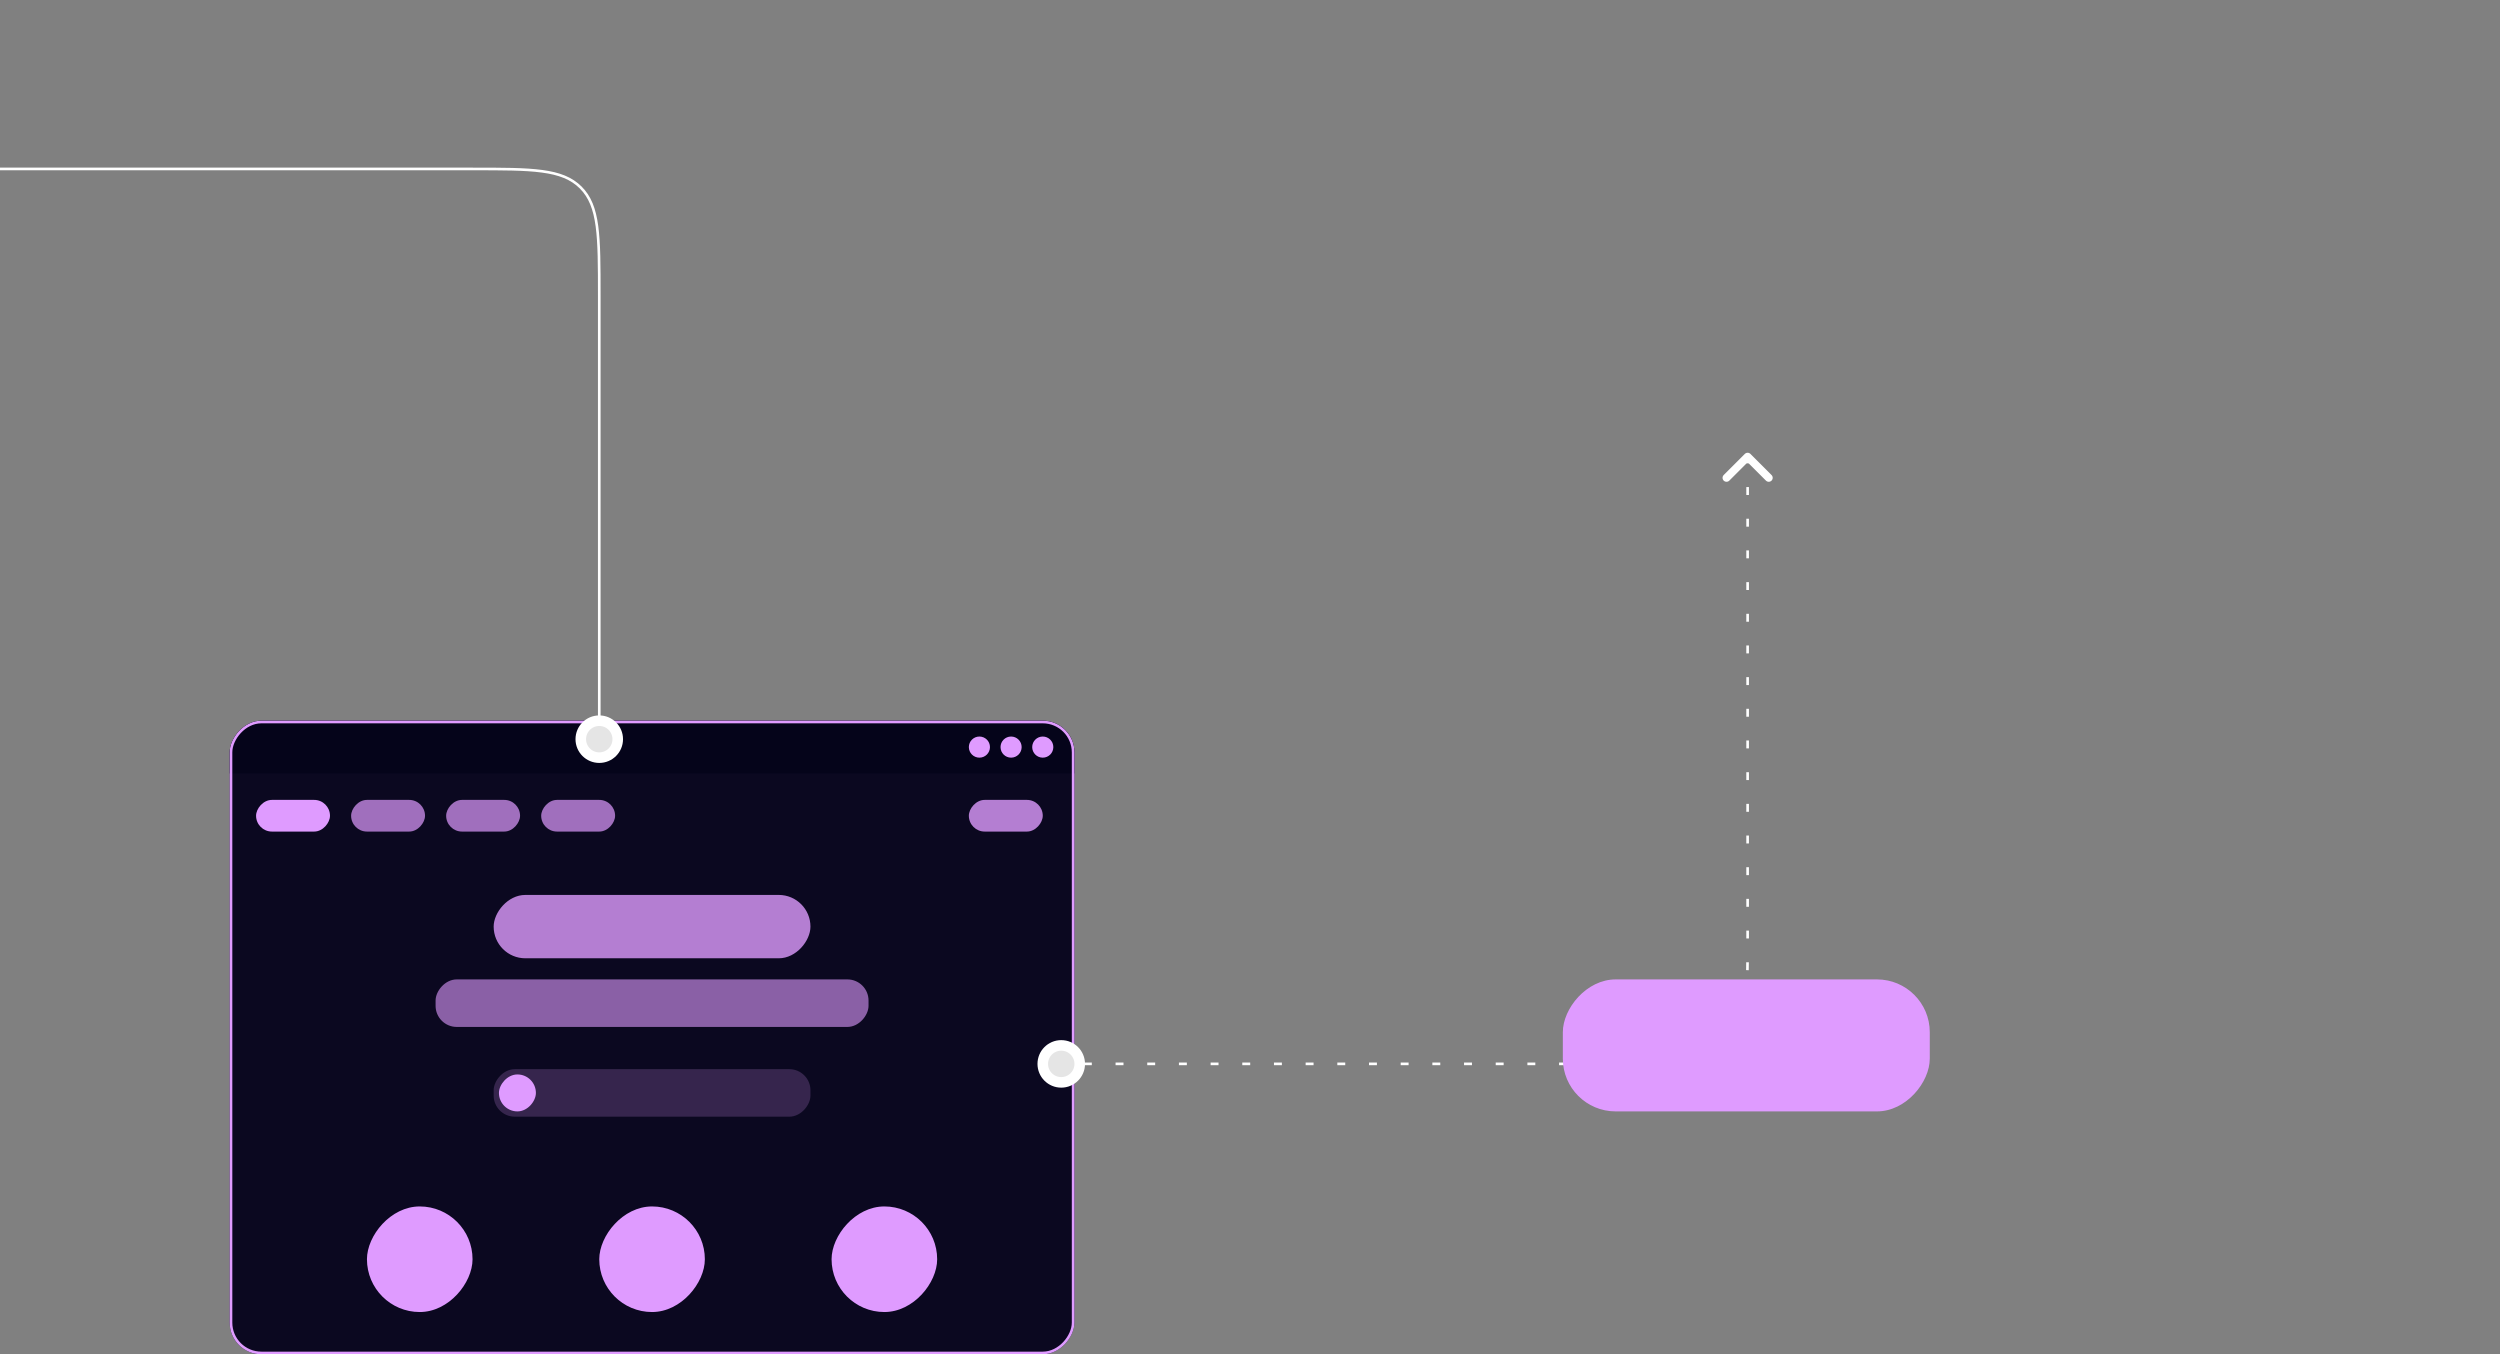 <svg xmlns="http://www.w3.org/2000/svg" width="947" height="513" viewBox="0 0 947 513" fill="none"><rect x="0" y="0" width="947" height="513" fill="#808080" stroke="none"/><g clip-path="url(#clip0_226_702)"><rect width="320" height="240" rx="12" transform="matrix(-1 0 0 1 407 273)" fill="#05041A"></rect><rect width="320" height="20" transform="matrix(-1 0 0 1 407 273)" fill="#05041A"></rect><circle cx="4" cy="4" r="4" transform="matrix(-1 0 0 1 399 279)" fill="#DF9BFF"></circle><circle cx="4" cy="4" r="4" transform="matrix(-1 0 0 1 387 279)" fill="#DF9BFF"></circle><circle cx="4" cy="4" r="4" transform="matrix(-1 0 0 1 375 279)" fill="#DF9BFF"></circle><g opacity="0.03"><rect width="320" height="220" transform="matrix(-1 0 0 1 407 293)" fill="#DF9BFF"></rect></g></g><rect x="-0.5" y="0.5" width="319" height="239" rx="11.5" transform="matrix(-1 0 0 1 406 273)" stroke="#DF9BFF"></rect><g opacity="0.8"><rect width="28" height="12" rx="6" transform="matrix(-1 0 0 1 395 303)" fill="#DF9BFF"></rect></g><g opacity="0.8"><rect width="120" height="24" rx="12" transform="matrix(-1 0 0 1 307 339)" fill="#DF9BFF"></rect></g><g opacity="0.6"><rect width="164" height="18" rx="8" transform="matrix(-1 0 0 1 329 371)" fill="#DF9BFF"></rect></g><g opacity="0.2"><rect width="120" height="18" rx="8" transform="matrix(-1 0 0 1 307 405)" fill="#DF9BFF"></rect></g><rect width="14" height="14" rx="7" transform="matrix(-1 0 0 1 203 407)" fill="#DF9BFF"></rect><rect width="40" height="40" rx="20" transform="matrix(-1 0 0 1 267 457)" fill="#DF9BFF"></rect><rect width="40" height="40" rx="20" transform="matrix(-1 0 0 1 355 457)" fill="#DF9BFF"></rect><rect width="40" height="40" rx="20" transform="matrix(-1 0 0 1 179 457)" fill="#DF9BFF"></rect><rect width="28" height="12" rx="6" transform="matrix(-1 0 0 1 125 303)" fill="#DF9BFF"></rect><g opacity="0.7"><rect width="28" height="12" rx="6" transform="matrix(-1 0 0 1 161 303)" fill="#DF9BFF"></rect></g><g opacity="0.7"><rect width="28" height="12" rx="6" transform="matrix(-1 0 0 1 197 303)" fill="#DF9BFF"></rect></g><g opacity="0.7"><rect width="28" height="12" rx="6" transform="matrix(-1 0 0 1 233 303)" fill="#DF9BFF"></rect></g><path d="M662 173L662 355C662 377.627 662 388.941 654.971 395.971C647.941 403 636.627 403 614 403L409 403" stroke="white" stroke-linecap="square" stroke-linejoin="round" stroke-dasharray="2 10"></path><circle cx="402" cy="403" r="7" transform="rotate(180 402 403)" fill="#E5E5E5" stroke="white" stroke-width="4" stroke-linecap="round" stroke-linejoin="round"></circle><path d="M670 181L662 173L654 181" stroke="white" stroke-width="3" stroke-linecap="round" stroke-linejoin="round"></path><path d="M-13 64L179 64C201.627 64 212.941 64 219.971 71.029C227 78.059 227 89.373 227 112L227 273" stroke="white" stroke-linecap="round" stroke-linejoin="round"></path><circle cx="227" cy="280" r="7" transform="rotate(90 227 280)" fill="#E5E5E5" stroke="white" stroke-width="4" stroke-linecap="round" stroke-linejoin="round"></circle><g clip-path="url(#clip1_226_702)"><rect width="139" height="50" rx="20" transform="matrix(-1 0 0 1 731 371)" fill="#DF9BFF"></rect></g><defs><clipPath id="clip0_226_702"><rect width="320" height="240" rx="12" transform="matrix(-1 0 0 1 407 273)" fill="white"></rect></clipPath><clipPath id="clip1_226_702"><rect width="139" height="50" rx="20" transform="matrix(-1 0 0 1 731 371)" fill="white"></rect></clipPath></defs></svg>